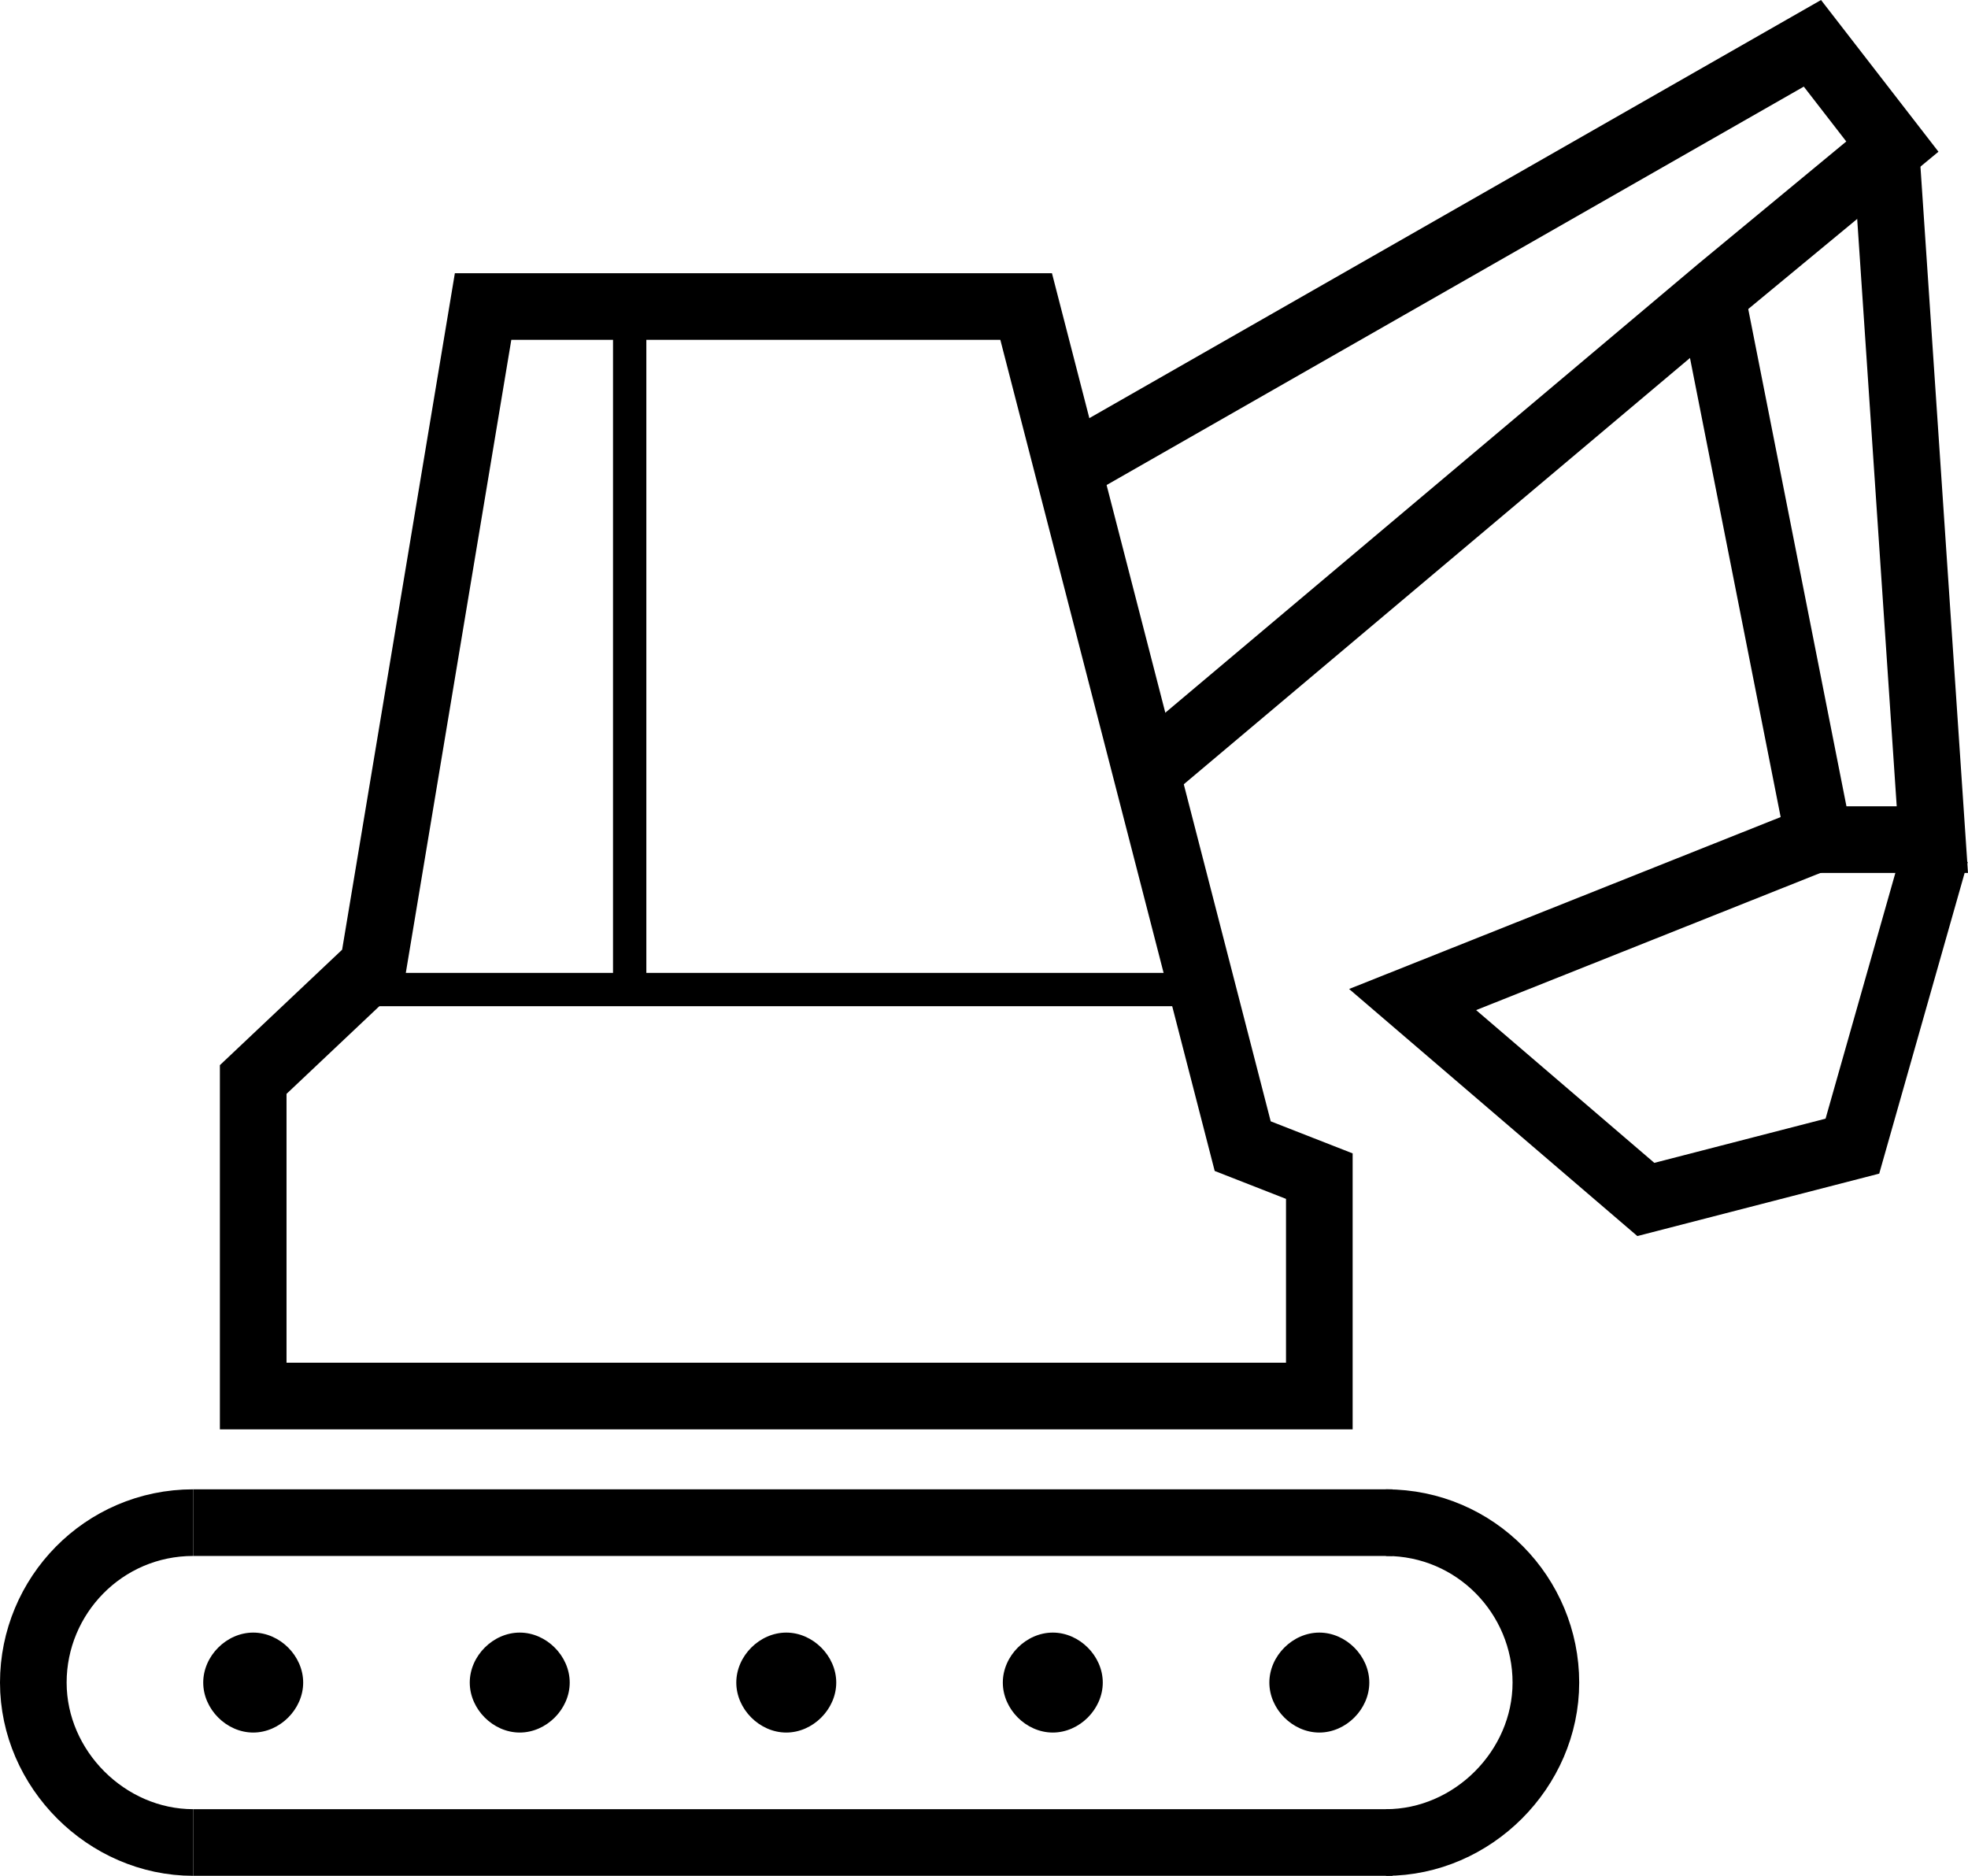 <?xml version="1.0" encoding="UTF-8"?>
<svg id="Livello_2" xmlns="http://www.w3.org/2000/svg" viewBox="0 0 59.07 56.3">
  <defs>
    <style>
      .cls-1, .cls-2 {
        fill: none;
        stroke: #000;
      }

      .cls-2 {
        stroke-width: 2px;
      }
    </style>
  </defs>
  <g id="Livello_1-2" data-name="Livello_1">
    <g>
      <line class="cls-1" x1="18.9" y1="10" x2="18.9" y2="29.7"/>
      <polygon class="cls-2" points="7.6 32.4 7.6 41.9 39.6 41.9 39.6 35.3 37.3 34.4 30.8 9.2 14.5 9.2 11.2 29 7.6 32.4"/>
      <g>
        <polyline class="cls-2" points="32 14.1 54.4 1.3 56.8 4.4 51.6 8.7 34.5 23.1"/>
        <polyline class="cls-2" points="51.4 9 54.6 25.2 58 25.2 56.6 4.4"/>
        <polyline class="cls-2" points="54.7 25.1 42.4 30 49.4 36 55.6 34.4 58.1 25.6"/>
        <path d="M7.6,52c.8,0,1.5-.7,1.5-1.5s-.7-1.5-1.5-1.5-1.5.7-1.5,1.5.7,1.5,1.5,1.5"/>
        <path d="M15.6,52c.8,0,1.5-.7,1.5-1.5s-.7-1.5-1.5-1.5-1.5.7-1.5,1.5.7,1.5,1.5,1.5"/>
        <path d="M23.6,52c.8,0,1.5-.7,1.5-1.5s-.7-1.5-1.5-1.5-1.5.7-1.5,1.5.7,1.5,1.5,1.5"/>
        <path d="M31.6,52c.8,0,1.5-.7,1.5-1.5s-.7-1.5-1.5-1.5-1.5.7-1.5,1.5.7,1.5,1.5,1.5"/>
        <path d="M39.6,52c.8,0,1.5-.7,1.5-1.5s-.7-1.5-1.5-1.5-1.5.7-1.5,1.5.7,1.5,1.5,1.5"/>
      </g>
      <line class="cls-1" x1="10.1" y1="29.7" x2="36.3" y2="29.7"/>
      <g>
        <path class="cls-2" d="M5.8,45.7c-2.7,0-4.8,2.2-4.8,4.8s2.2,4.8,4.8,4.8"/>
        <line class="cls-2" x1="5.8" y1="55.3" x2="41.8" y2="55.3"/>
      </g>
      <line class="cls-2" x1="5.8" y1="45.7" x2="41.8" y2="45.7"/>
      <path class="cls-2" d="M41.6,45.7c2.7,0,4.8,2.2,4.8,4.8s-2.2,4.8-4.8,4.8"/>
    </g>
  </g>
</svg>